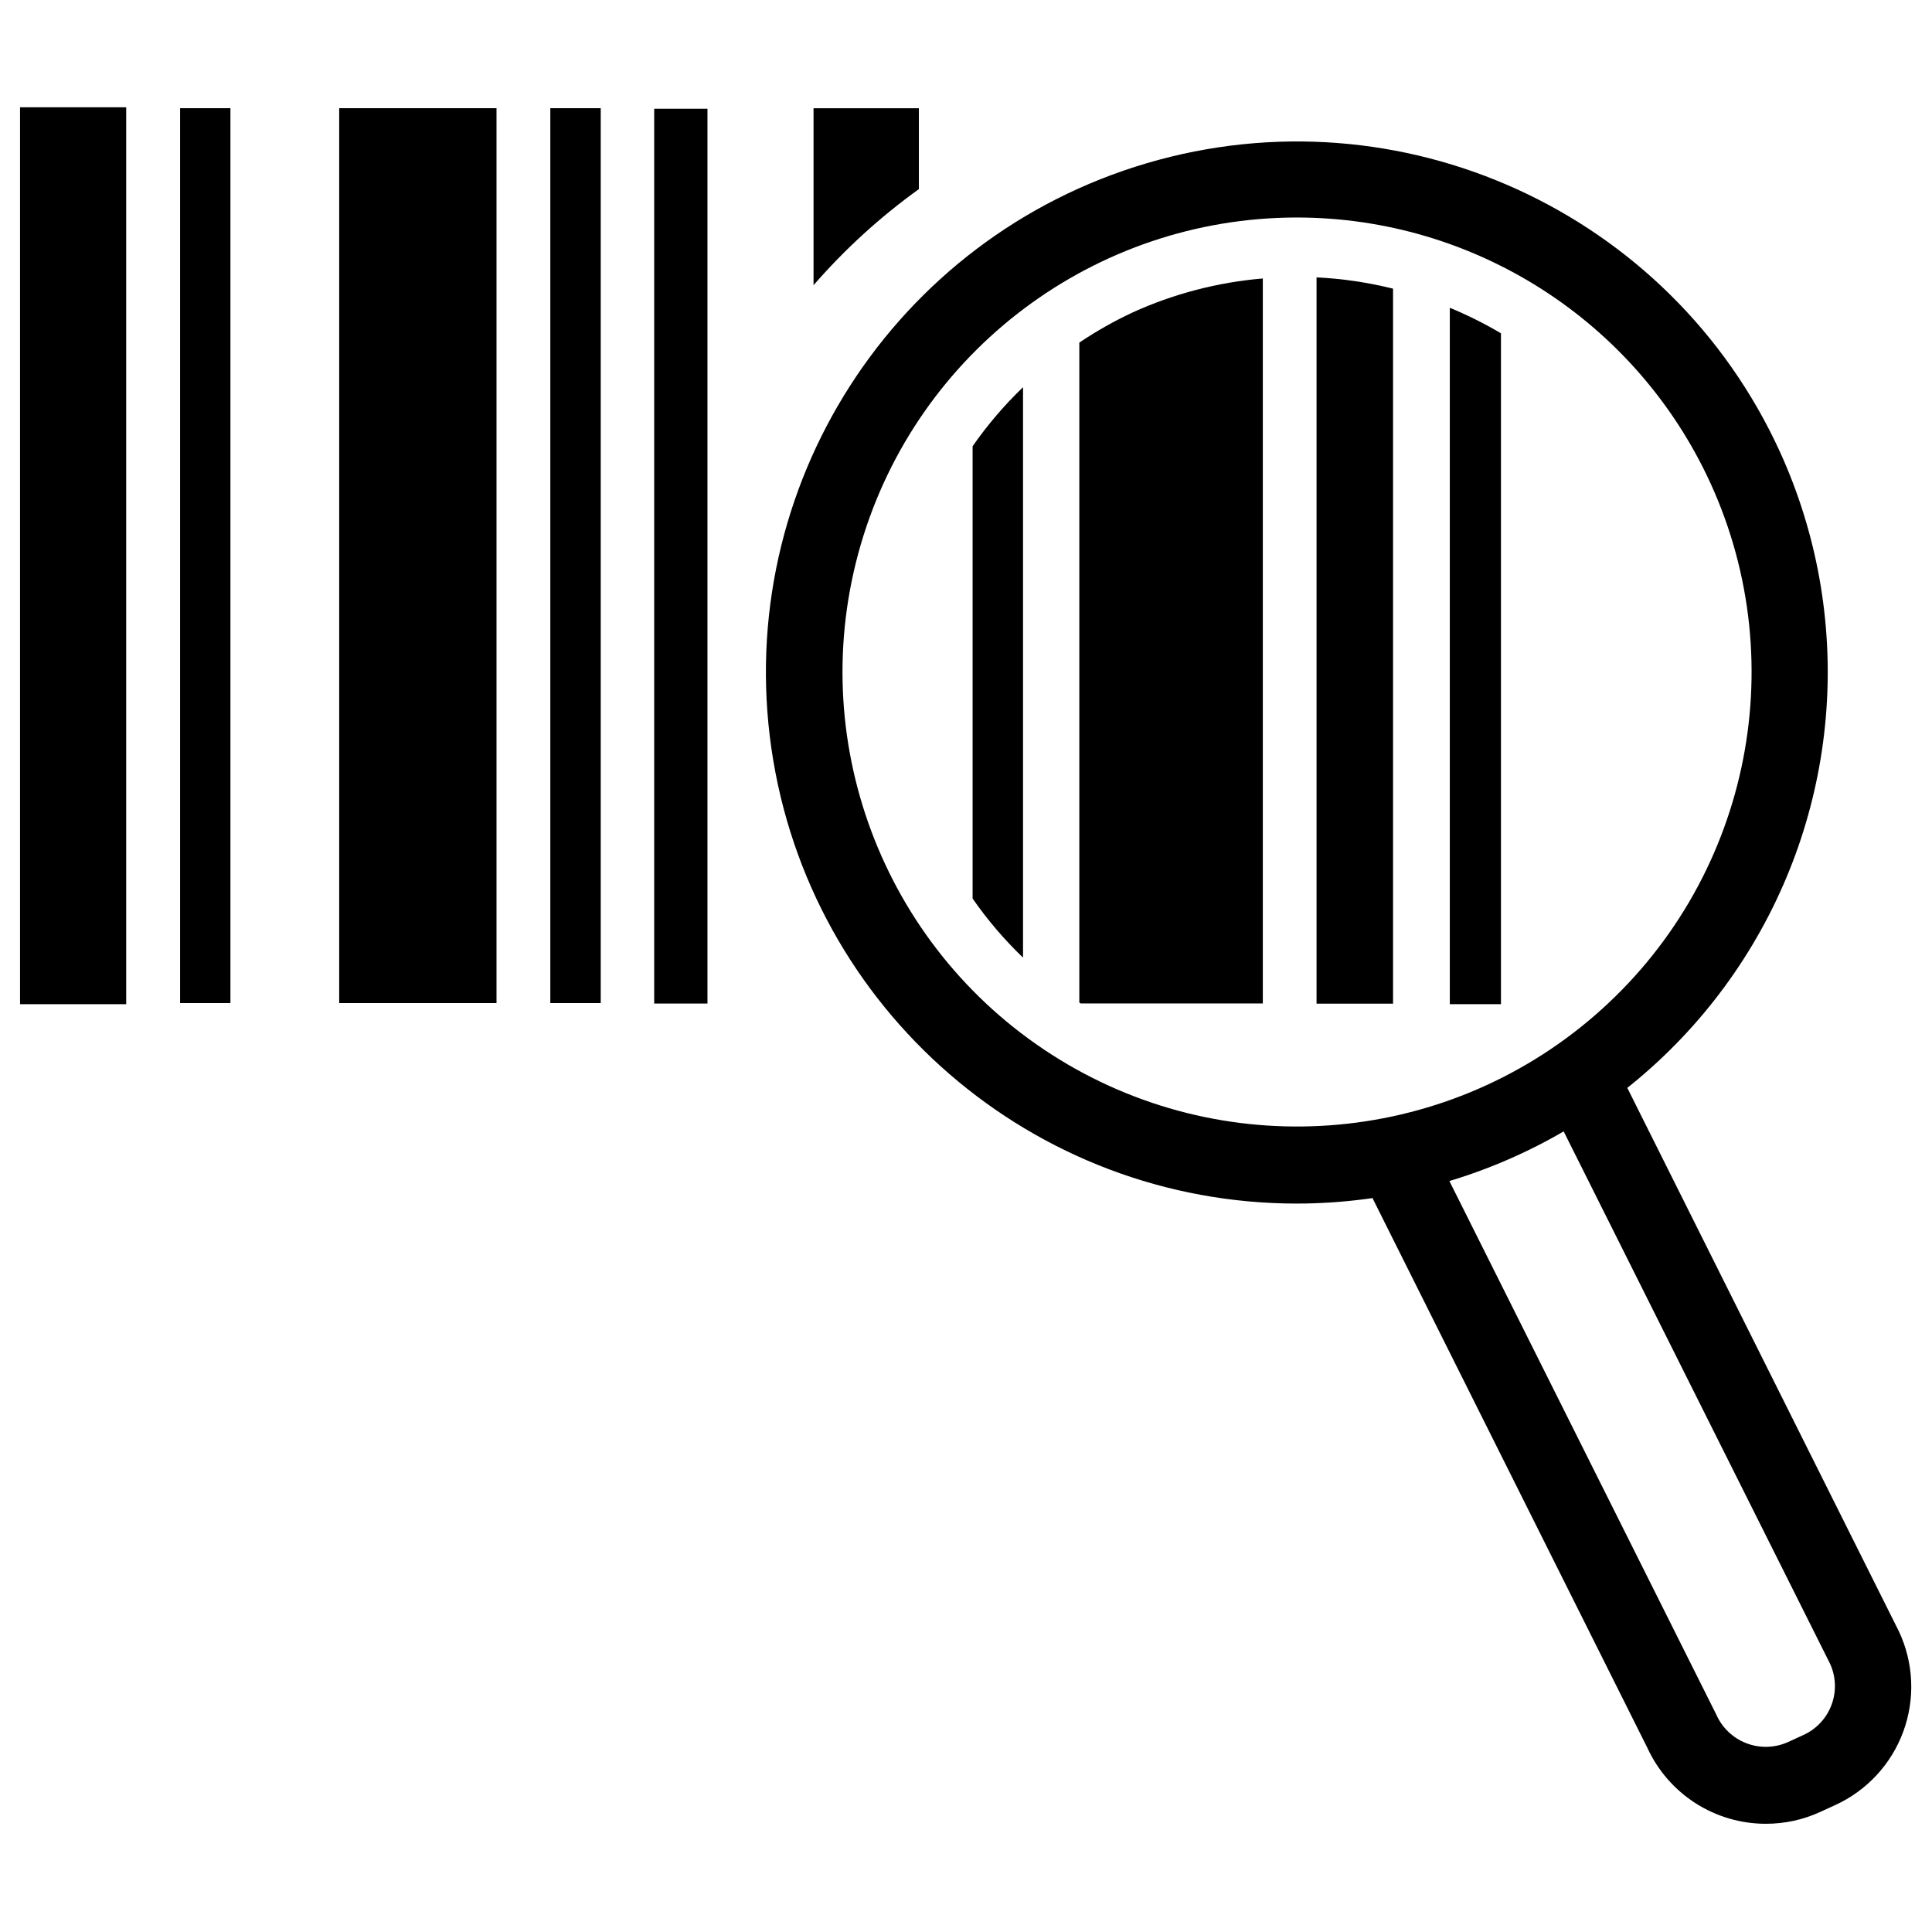 <?xml version="1.0" encoding="UTF-8"?>
<!-- Uploaded to: ICON Repo, www.iconrepo.com, Generator: ICON Repo Mixer Tools -->
<svg fill="#000000" width="800px" height="800px" version="1.1" viewBox="144 144 512 512" xmlns="http://www.w3.org/2000/svg">
 <g>
  <path d="m149.31 410.12h28.133v-237.69h-28.133z"/>
  <path d="m233.89 409.83h41.691v-237.16h-41.691z"/>
  <path d="m191.73 409.83h13.336v-237.16h-13.336z"/>
  <path d="m289.84 409.83h13.359v-237.16h-13.359z"/>
  <path d="m487.79 462.96c-69.977 0.039-129.35-51.344-139.36-120.6-10.004-69.258 32.398-135.34 99.523-155.12 67.125-19.77 138.58 12.785 167.71 76.41 19.871 43.559 16.258 94.227-9.598 134.52-25.852 40.297-70.402 64.699-118.28 64.789zm-0.246-261.32c-53.441 0.082-100.44 35.371-115.43 86.668-14.988 51.301 5.617 106.34 50.609 135.18 44.992 28.844 103.61 24.594 143.97-10.441 40.359-35.035 52.809-92.473 30.57-141.07-19.672-42.883-62.535-70.363-109.72-70.336z"/>
  <path d="m541.77 232.33c-4.348-2.578-8.879-4.836-13.555-6.766v184.56h13.555z"/>
  <path d="m492.9 217.51v192.47h20.273v-189.48c-6.644-1.656-13.434-2.66-20.273-2.992z"/>
  <path d="m444.1 226.83c-4.891 2.285-9.594 4.949-14.07 7.961v174.89l0.367 0.246h48.262v-192.13c-11.953 1.004-23.645 4.055-34.559 9.027z"/>
  <path d="m401.75 382.13c3.926 5.648 8.402 10.891 13.363 15.652v-151.17c-4.961 4.762-9.438 10.004-13.363 15.648z"/>
  <path d="m317.37 409.95h14.117v-237.13h-14.117z"/>
  <path d="m387.51 194.12v-21.441h-27.914v46.902c8.285-9.543 17.652-18.086 27.914-25.461z"/>
  <path d="m611.99 627.32c-13.508 0.016-25.785-7.852-31.422-20.129l-72.457-144.91c-1.707-3.246-1.527-7.16 0.473-10.238 2-3.074 5.504-4.828 9.164-4.582 3.66 0.246 6.902 2.453 8.473 5.766l72.602 145.13c1.539 3.504 4.418 6.25 7.992 7.621 3.574 1.371 7.551 1.258 11.043-0.32l4.086-1.875c3.441-1.57 6.113-4.441 7.434-7.984s1.176-7.465-0.398-10.902l-72.434-144.74c-2.359-4.977-0.305-10.93 4.621-13.391 4.93-2.465 10.922-0.539 13.488 4.336l72.578 145.23c3.914 8.332 4.336 17.887 1.168 26.531-3.168 8.645-9.664 15.664-18.035 19.492l-4.09 1.875c-4.484 2.043-9.355 3.098-14.285 3.09z"/>
 </g>
</svg>